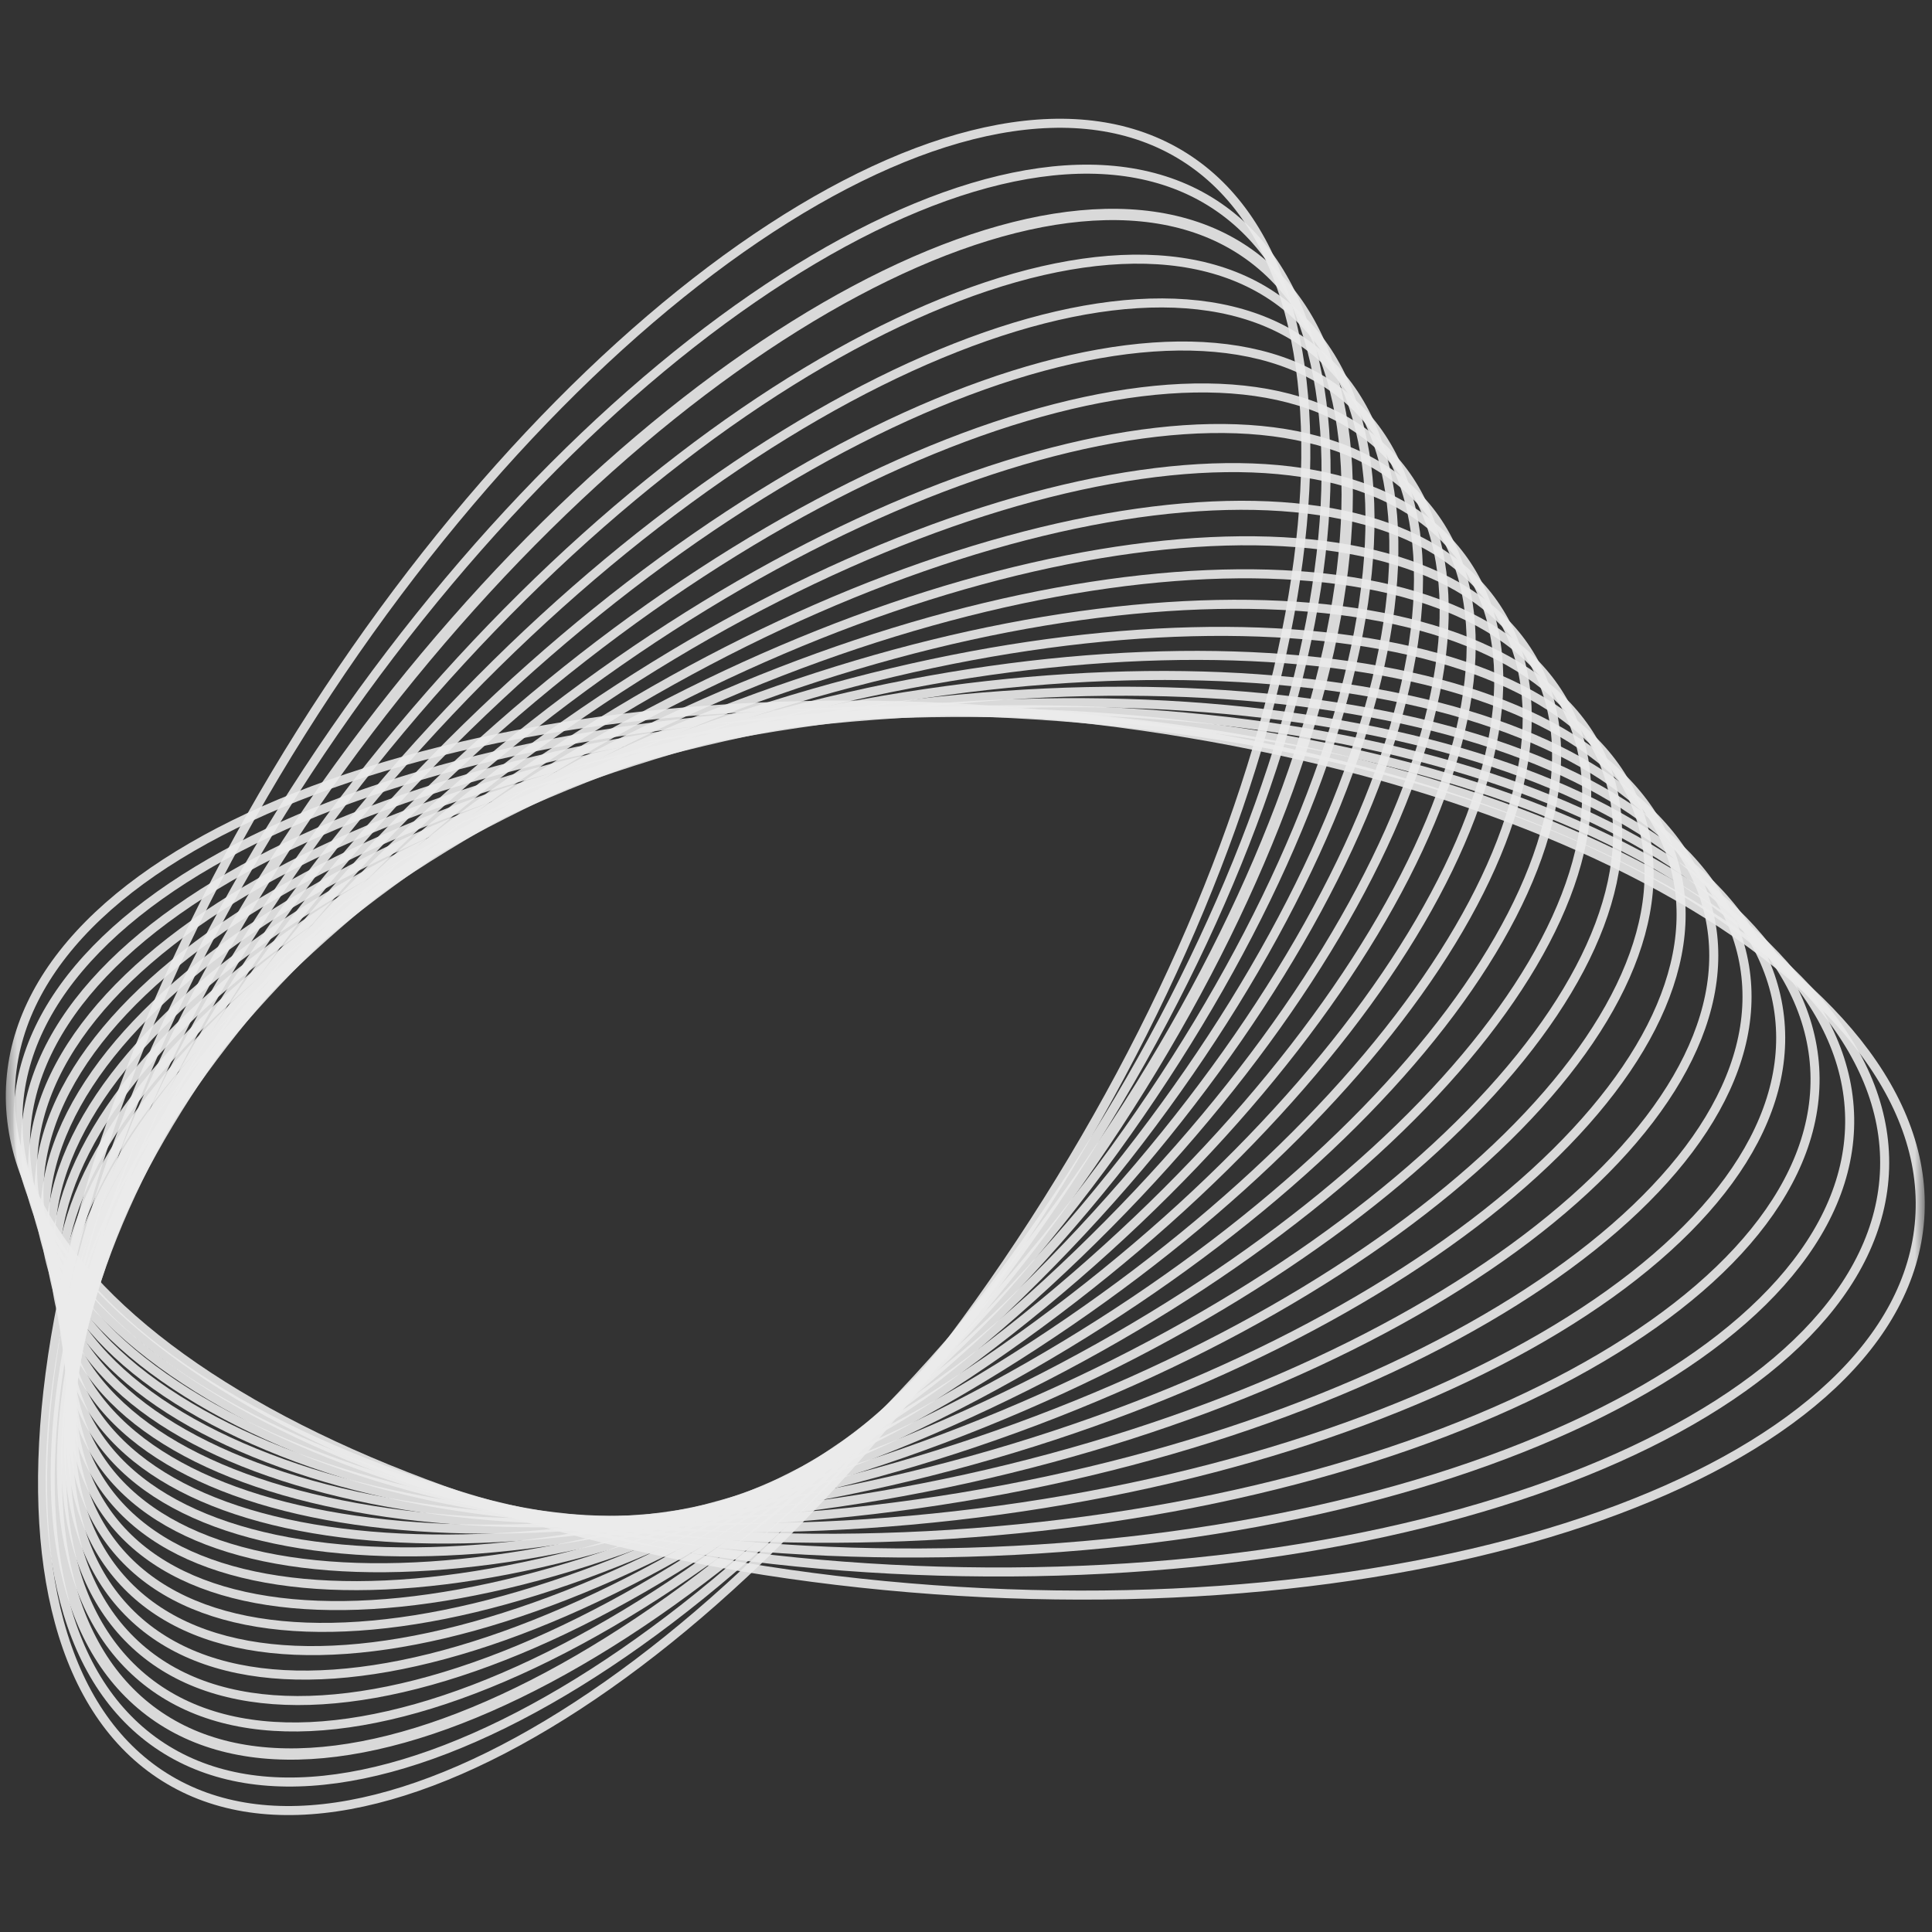 <svg width="171" height="171" viewBox="0 0 171 171" fill="none" xmlns="http://www.w3.org/2000/svg">
<rect x="0" y="0" width="171" height="171" fill="#333333" stroke="none"/>
<g clip-path="url(#clip0_6036_44855)">
<mask id="mask0_6036_44855" style="mask-type:luminance" maskUnits="userSpaceOnUse" x="0" y="0" width="171" height="171">
<path d="M170.398 0.5H0.398V170.5H170.398V0.5Z" fill="white"/>
</mask>
<g mask="url(#mask0_6036_44855)">
<g opacity="0.9">
<path opacity="0.9" d="M169.912 107.894C171.464 86.406 134.9 66.256 88.246 62.887C41.592 59.518 2.513 74.207 0.962 95.695C-0.59 117.182 35.973 137.333 82.628 140.701C129.282 144.07 168.36 129.382 169.912 107.894Z" stroke="white" stroke-width="0.8" stroke-miterlimit="10"/>
<path opacity="0.9" d="M166.804 103.417C167.413 82.41 130.923 64.309 85.302 62.987C39.68 61.665 2.202 77.622 1.593 98.629C0.985 119.636 37.475 137.738 83.097 139.06C128.718 140.382 166.196 124.424 166.804 103.417Z" stroke="white" stroke-width="0.8" stroke-miterlimit="10"/>
<path opacity="0.9" d="M83.586 137.433C128.172 136.709 164.046 119.479 163.713 98.947C163.379 78.416 126.965 62.358 82.379 63.082C37.793 63.806 1.919 81.037 2.252 101.568C2.586 122.1 39 138.157 83.586 137.433Z" stroke="white" stroke-width="0.8" stroke-miterlimit="10"/>
<path opacity="0.9" d="M84.077 135.803C127.624 133.032 161.891 114.526 160.615 94.468C159.339 74.41 123.003 60.395 79.456 63.166C35.909 65.936 1.641 84.442 2.917 104.5C4.193 124.558 40.53 138.573 84.077 135.803Z" stroke="white" stroke-width="0.8" stroke-miterlimit="10"/>
<path opacity="0.9" d="M84.541 134.153C127.053 129.339 159.719 109.566 157.502 89.988C155.285 70.411 119.025 58.442 76.513 63.256C34.001 68.069 1.335 87.842 3.552 107.42C5.769 126.998 42.029 138.967 84.541 134.153Z" stroke="white" stroke-width="0.8" stroke-miterlimit="10"/>
<path opacity="0.9" d="M85.018 132.521C126.499 125.661 157.566 104.616 154.407 85.516C151.249 66.416 115.061 56.493 73.58 63.352C32.098 70.212 1.031 91.257 4.19 110.358C7.348 129.458 43.536 139.381 85.018 132.521Z" stroke="white" stroke-width="0.8" stroke-miterlimit="10"/>
<path opacity="0.9" d="M85.503 130.892C125.945 121.986 155.406 99.668 151.304 81.045C147.203 62.422 111.093 54.545 70.651 63.452C30.209 72.359 0.749 94.676 4.85 113.299C8.951 131.922 45.061 139.799 85.503 130.892Z" stroke="white" stroke-width="0.8" stroke-miterlimit="10"/>
<path opacity="0.9" d="M85.979 129.262C125.389 118.31 153.249 94.718 148.205 76.567C143.161 58.417 107.124 52.581 67.714 63.532C28.304 74.484 0.444 98.076 5.488 116.227C10.532 134.378 46.569 140.214 85.979 129.262Z" stroke="white" stroke-width="0.8" stroke-miterlimit="10"/>
<path opacity="0.9" d="M86.476 127.614C124.847 114.611 151.098 89.743 145.109 72.07C139.12 54.397 103.159 50.611 64.789 63.613C26.418 76.616 0.167 101.484 6.156 119.157C12.145 136.83 48.105 140.616 86.476 127.614Z" stroke="white" stroke-width="0.8" stroke-miterlimit="10"/>
<path opacity="0.9" d="M86.943 125.98C124.282 110.932 148.935 84.798 142.006 67.606C135.078 50.415 99.192 48.677 61.854 63.725C24.515 78.773 -0.137 104.908 6.791 122.099C13.72 139.291 49.605 141.028 86.943 125.98Z" stroke="white" stroke-width="0.8" stroke-miterlimit="10"/>
<path opacity="0.9" d="M87.412 124.338C123.715 107.247 146.765 79.842 138.896 63.126C131.026 46.41 95.218 46.714 58.915 63.805C22.612 80.895 -0.438 108.301 7.431 125.017C15.301 141.732 51.109 141.428 87.412 124.338Z" stroke="white" stroke-width="0.8" stroke-miterlimit="10"/>
<path opacity="0.9" d="M87.9 122.713C123.166 103.574 144.61 74.894 135.797 58.656C126.984 42.418 91.251 44.77 55.986 63.91C20.72 83.05 -0.724 111.729 8.089 127.967C16.901 144.205 52.634 141.853 87.9 122.713Z" stroke="white" stroke-width="0.8" stroke-miterlimit="10"/>
<path opacity="0.9" d="M88.369 121.072C122.601 99.888 142.446 69.939 132.692 54.178C122.939 38.416 87.281 42.812 53.049 63.996C18.816 85.18 -1.028 115.13 8.725 130.891C18.479 146.652 54.136 142.256 88.369 121.072Z" stroke="white" stroke-width="0.8" stroke-miterlimit="10"/>
<path opacity="0.9" d="M88.856 119.419C122.053 96.183 140.293 64.958 129.596 49.676C118.899 34.394 83.317 40.842 50.121 64.078C16.924 87.314 -1.316 118.539 9.381 133.821C20.077 149.103 55.66 142.655 88.856 119.419Z" stroke="white" stroke-width="0.8" stroke-miterlimit="10"/>
<path opacity="0.9" d="M89.341 117.791C121.503 92.508 138.141 60.011 126.503 45.206C114.865 30.401 79.358 38.894 47.196 64.176C15.033 89.459 -1.606 121.956 10.032 136.761C21.671 151.566 57.178 143.073 89.341 117.791Z" stroke="white" stroke-width="0.8" stroke-miterlimit="10"/>
<path opacity="0.9" d="M89.802 116.163C120.927 88.838 135.961 55.069 123.38 40.739C110.799 26.408 75.368 36.942 44.243 64.267C13.117 91.593 -1.916 125.361 10.665 139.692C23.245 154.022 58.676 143.488 89.802 116.163Z" stroke="white" stroke-width="0.8" stroke-miterlimit="10"/>
<path opacity="0.9" d="M90.29 114.528C120.381 85.153 133.811 50.11 120.287 36.257C106.764 22.404 71.408 34.986 41.317 64.361C11.226 93.736 -2.205 128.779 11.319 142.632C24.843 156.486 60.199 143.903 90.29 114.528Z" stroke="white" stroke-width="0.8" stroke-miterlimit="10"/>
<path opacity="0.9" d="M90.781 112.884C119.837 81.463 131.665 45.146 117.199 31.77C102.733 18.393 67.451 33.021 38.395 64.443C9.339 95.865 -2.489 132.181 11.977 145.558C26.443 158.935 61.725 144.306 90.781 112.884Z" stroke="white" stroke-width="0.8" stroke-miterlimit="10"/>
<path opacity="0.9" d="M91.241 111.251C119.263 77.785 129.49 40.199 114.085 27.3C98.68 14.401 63.476 31.074 35.455 64.54C7.433 98.006 -2.795 135.592 12.61 148.491C28.015 161.39 63.219 144.717 91.241 111.251Z" stroke="white" stroke-width="0.8" stroke-miterlimit="10"/>
<path opacity="0.9" d="M91.708 109.602C118.69 74.092 127.314 35.238 110.97 22.818C94.626 10.399 59.502 29.117 32.52 64.627C5.537 100.137 -3.087 138.991 13.257 151.41C29.601 163.83 64.725 145.111 91.708 109.602Z" stroke="white" stroke-miterlimit="10"/>
<path opacity="0.9" d="M92.216 107.98C118.162 70.424 125.18 30.295 107.889 18.349C90.599 6.403 55.548 27.164 29.601 64.721C3.654 102.277 -3.364 142.406 13.927 154.352C31.218 166.297 66.269 145.536 92.216 107.98Z" stroke="white" stroke-width="0.8" stroke-miterlimit="10"/>
<path opacity="0.9" d="M92.678 106.351C117.598 66.749 123.021 25.347 104.793 13.877C86.564 2.406 51.586 25.211 26.667 64.812C1.748 104.413 -3.676 145.815 14.553 157.285C32.782 168.756 67.76 145.952 92.678 106.351Z" stroke="white" stroke-width="0.8" stroke-miterlimit="10"/>
</g>
</g>
</g>
<defs>
<clipPath id="clip0_6036_44855">
<rect width="170" height="170" fill="white" transform="translate(0.398 0.5)"/>
</clipPath>
</defs>
</svg>
